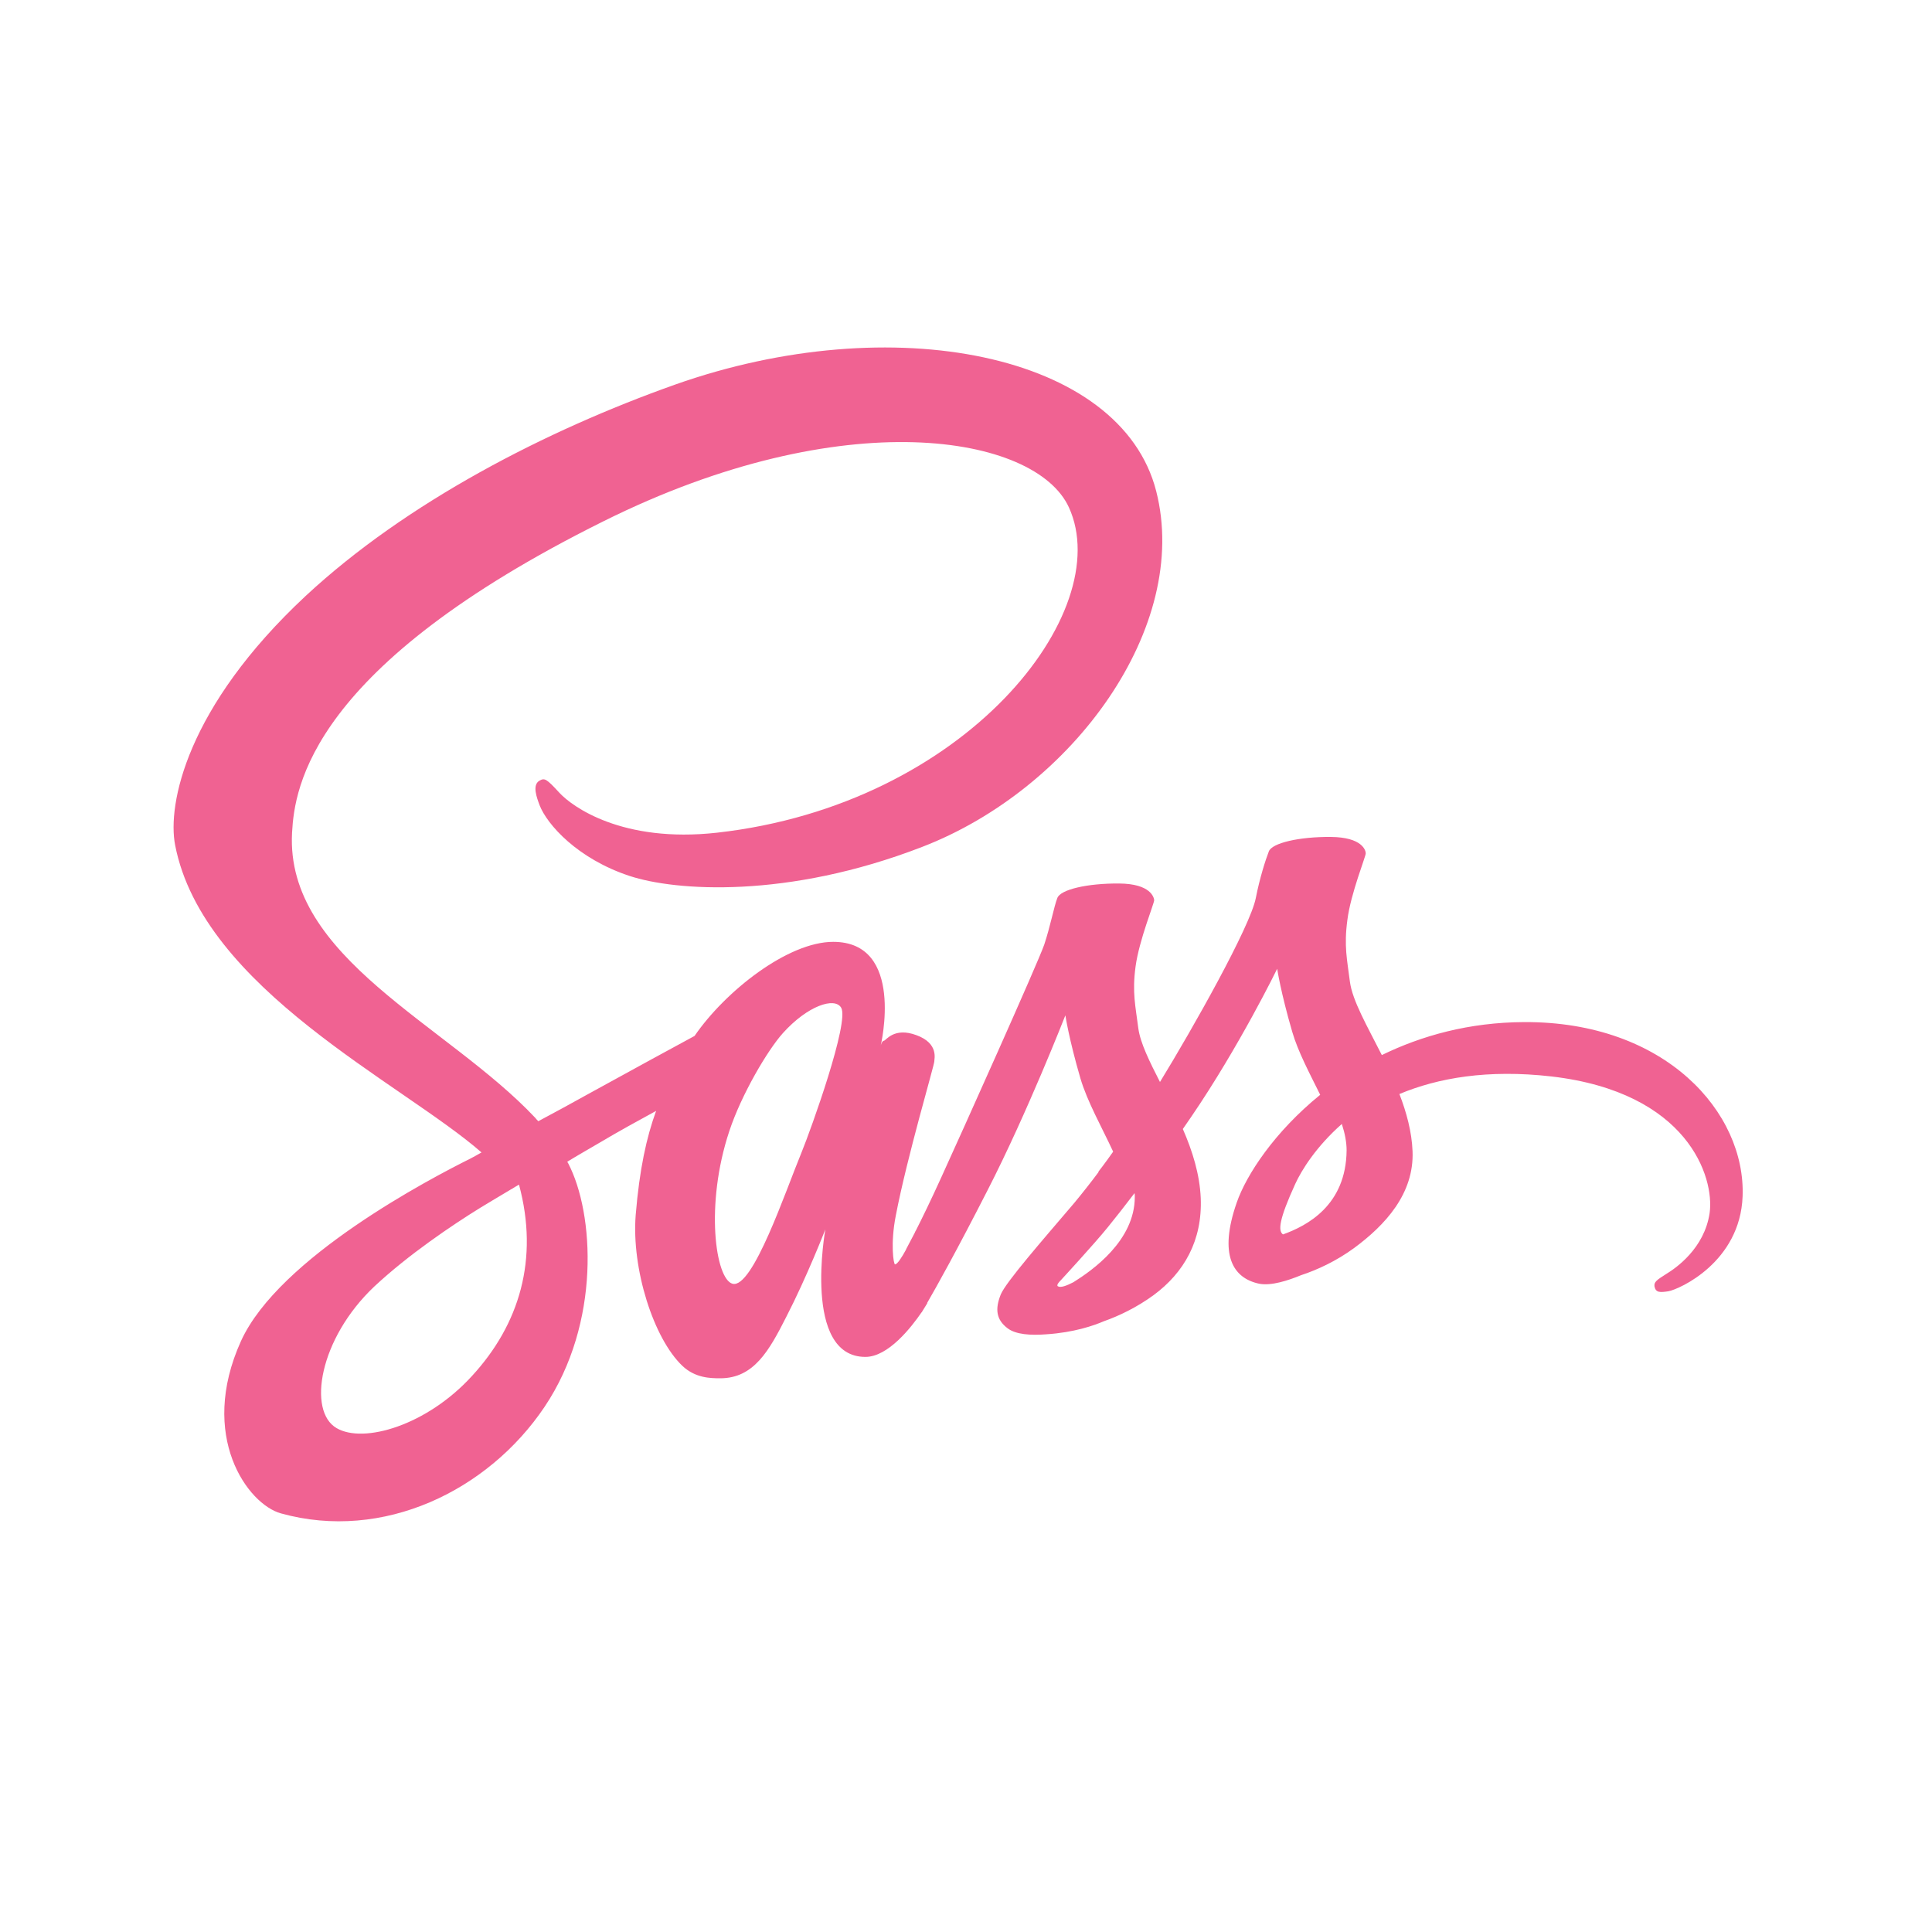 <?xml version="1.0" encoding="UTF-8"?>
<svg xmlns="http://www.w3.org/2000/svg" xmlns:xlink="http://www.w3.org/1999/xlink" width="30pt" height="30pt" viewBox="0 0 30 30" version="1.2">
<defs>
<clipPath id="clip1">
  <path d="M 2.586 5 L 27.113 5 L 27.113 24 L 2.586 24 Z M 2.586 5 "/>
</clipPath>
</defs>
<g id="surface1">
<g clip-path="url(#clip1)" clip-rule="nonzero">
<path style=" stroke:none;fill-rule:nonzero;fill:rgb(94.119%,38.429%,57.249%);fill-opacity:1;" d="M 23.664 15.871 C 22.812 15.875 22.074 16.082 21.457 16.383 C 21.23 15.934 21 15.539 20.961 15.242 C 20.918 14.898 20.867 14.695 20.922 14.285 C 20.973 13.875 21.211 13.293 21.207 13.25 C 21.207 13.207 21.156 13 20.664 12.996 C 20.172 12.992 19.754 13.09 19.703 13.219 C 19.652 13.348 19.559 13.641 19.5 13.945 C 19.414 14.387 18.52 15.973 18.012 16.801 C 17.848 16.48 17.707 16.195 17.676 15.969 C 17.633 15.625 17.578 15.418 17.633 15.008 C 17.688 14.598 17.926 14.02 17.922 13.977 C 17.918 13.934 17.867 13.723 17.379 13.719 C 16.887 13.715 16.465 13.812 16.418 13.945 C 16.367 14.074 16.312 14.375 16.215 14.668 C 16.113 14.961 14.926 17.605 14.613 18.289 C 14.453 18.641 14.316 18.922 14.219 19.113 C 14.219 19.113 14.219 19.109 14.219 19.109 C 14.219 19.109 14.211 19.125 14.203 19.145 C 14.117 19.309 14.07 19.398 14.07 19.398 C 14.07 19.398 14.07 19.398 14.07 19.402 C 14.004 19.523 13.934 19.633 13.898 19.633 C 13.875 19.633 13.824 19.312 13.91 18.875 C 14.086 17.957 14.512 16.527 14.508 16.48 C 14.504 16.453 14.586 16.203 14.23 16.074 C 13.883 15.945 13.758 16.156 13.727 16.16 C 13.695 16.16 13.676 16.234 13.676 16.234 C 13.676 16.234 14.059 14.625 12.938 14.625 C 12.234 14.625 11.262 15.391 10.785 16.086 C 10.48 16.25 9.836 16.602 9.148 16.98 C 8.887 17.125 8.617 17.273 8.359 17.41 C 8.344 17.395 8.324 17.375 8.309 17.355 C 6.945 15.906 4.43 14.879 4.535 12.93 C 4.574 12.223 4.82 10.355 9.371 8.094 C 13.098 6.238 16.082 6.75 16.598 7.879 C 17.336 9.496 15.004 12.496 11.133 12.93 C 9.66 13.094 8.883 12.523 8.688 12.312 C 8.484 12.09 8.457 12.078 8.379 12.121 C 8.258 12.188 8.336 12.387 8.379 12.504 C 8.496 12.805 8.969 13.336 9.777 13.602 C 10.488 13.836 12.223 13.961 14.316 13.152 C 16.66 12.25 18.492 9.73 17.953 7.625 C 17.406 5.484 13.848 4.781 10.48 5.973 C 8.477 6.684 6.309 7.801 4.746 9.254 C 2.891 10.984 2.598 12.492 2.719 13.121 C 3.152 15.359 6.242 16.816 7.477 17.895 C 7.418 17.93 7.359 17.961 7.309 17.988 C 6.688 18.297 4.332 19.527 3.742 20.824 C 3.074 22.301 3.848 23.359 4.363 23.5 C 5.949 23.941 7.582 23.148 8.457 21.844 C 9.332 20.539 9.227 18.84 8.824 18.066 C 8.82 18.059 8.812 18.047 8.809 18.039 C 8.969 17.941 9.133 17.848 9.293 17.754 C 9.609 17.566 9.922 17.395 10.188 17.25 C 10.039 17.66 9.93 18.152 9.871 18.867 C 9.805 19.703 10.148 20.785 10.598 21.211 C 10.797 21.398 11.031 21.402 11.184 21.402 C 11.707 21.402 11.945 20.969 12.207 20.453 C 12.531 19.824 12.816 19.09 12.816 19.09 C 12.816 19.09 12.457 21.07 13.438 21.07 C 13.793 21.07 14.152 20.609 14.312 20.375 C 14.312 20.379 14.312 20.379 14.312 20.379 C 14.312 20.379 14.32 20.363 14.34 20.332 C 14.375 20.277 14.398 20.238 14.398 20.238 C 14.398 20.238 14.398 20.234 14.398 20.23 C 14.543 19.98 14.859 19.414 15.336 18.48 C 15.953 17.277 16.543 15.766 16.543 15.766 C 16.543 15.766 16.598 16.133 16.777 16.746 C 16.883 17.105 17.109 17.504 17.285 17.883 C 17.145 18.082 17.055 18.195 17.055 18.195 C 17.055 18.195 17.055 18.195 17.059 18.199 C 16.945 18.352 16.816 18.516 16.684 18.676 C 16.195 19.25 15.617 19.91 15.539 20.102 C 15.449 20.328 15.469 20.492 15.645 20.625 C 15.773 20.723 16.004 20.738 16.246 20.719 C 16.68 20.691 16.988 20.582 17.141 20.516 C 17.375 20.434 17.652 20.301 17.91 20.113 C 18.387 19.762 18.672 19.262 18.645 18.602 C 18.629 18.234 18.516 17.871 18.367 17.531 C 18.41 17.469 18.453 17.406 18.496 17.344 C 19.246 16.246 19.832 15.043 19.832 15.043 C 19.832 15.043 19.887 15.41 20.066 16.023 C 20.156 16.332 20.336 16.668 20.5 17 C 19.793 17.574 19.355 18.238 19.203 18.676 C 18.922 19.484 19.141 19.848 19.555 19.934 C 19.742 19.969 20.004 19.883 20.203 19.801 C 20.453 19.719 20.75 19.582 21.027 19.379 C 21.504 19.027 21.961 18.539 21.934 17.875 C 21.922 17.574 21.84 17.273 21.73 16.988 C 22.328 16.738 23.102 16.602 24.09 16.715 C 26.211 16.961 26.625 18.281 26.547 18.836 C 26.465 19.387 26.023 19.691 25.875 19.781 C 25.727 19.875 25.68 19.906 25.691 19.977 C 25.711 20.074 25.777 20.07 25.906 20.051 C 26.078 20.02 27.02 19.598 27.059 18.578 C 27.109 17.281 25.867 15.859 23.664 15.871 Z M 7.328 21.367 C 6.629 22.133 5.648 22.422 5.227 22.176 C 4.773 21.914 4.953 20.789 5.812 19.977 C 6.34 19.484 7.016 19.027 7.465 18.75 C 7.566 18.688 7.719 18.598 7.902 18.488 C 7.93 18.469 7.949 18.461 7.949 18.461 C 7.984 18.438 8.02 18.418 8.059 18.395 C 8.371 19.551 8.066 20.566 7.328 21.367 Z M 12.445 17.898 C 12.199 18.492 11.688 20.016 11.375 19.934 C 11.109 19.863 10.945 18.707 11.324 17.566 C 11.512 16.996 11.918 16.309 12.156 16.043 C 12.539 15.617 12.961 15.477 13.062 15.648 C 13.191 15.871 12.598 17.523 12.445 17.898 Z M 16.668 19.91 C 16.562 19.965 16.469 20 16.426 19.973 C 16.395 19.953 16.469 19.883 16.469 19.883 C 16.469 19.883 16.996 19.312 17.203 19.055 C 17.324 18.906 17.465 18.727 17.617 18.527 C 17.621 18.547 17.621 18.566 17.621 18.586 C 17.621 19.266 16.961 19.727 16.668 19.91 Z M 19.922 19.168 C 19.844 19.113 19.859 18.938 20.113 18.383 C 20.211 18.168 20.441 17.801 20.836 17.453 C 20.883 17.598 20.91 17.734 20.91 17.863 C 20.902 18.719 20.293 19.035 19.922 19.168 Z M 19.922 19.168 "/>
</g>
</g>
</svg>
